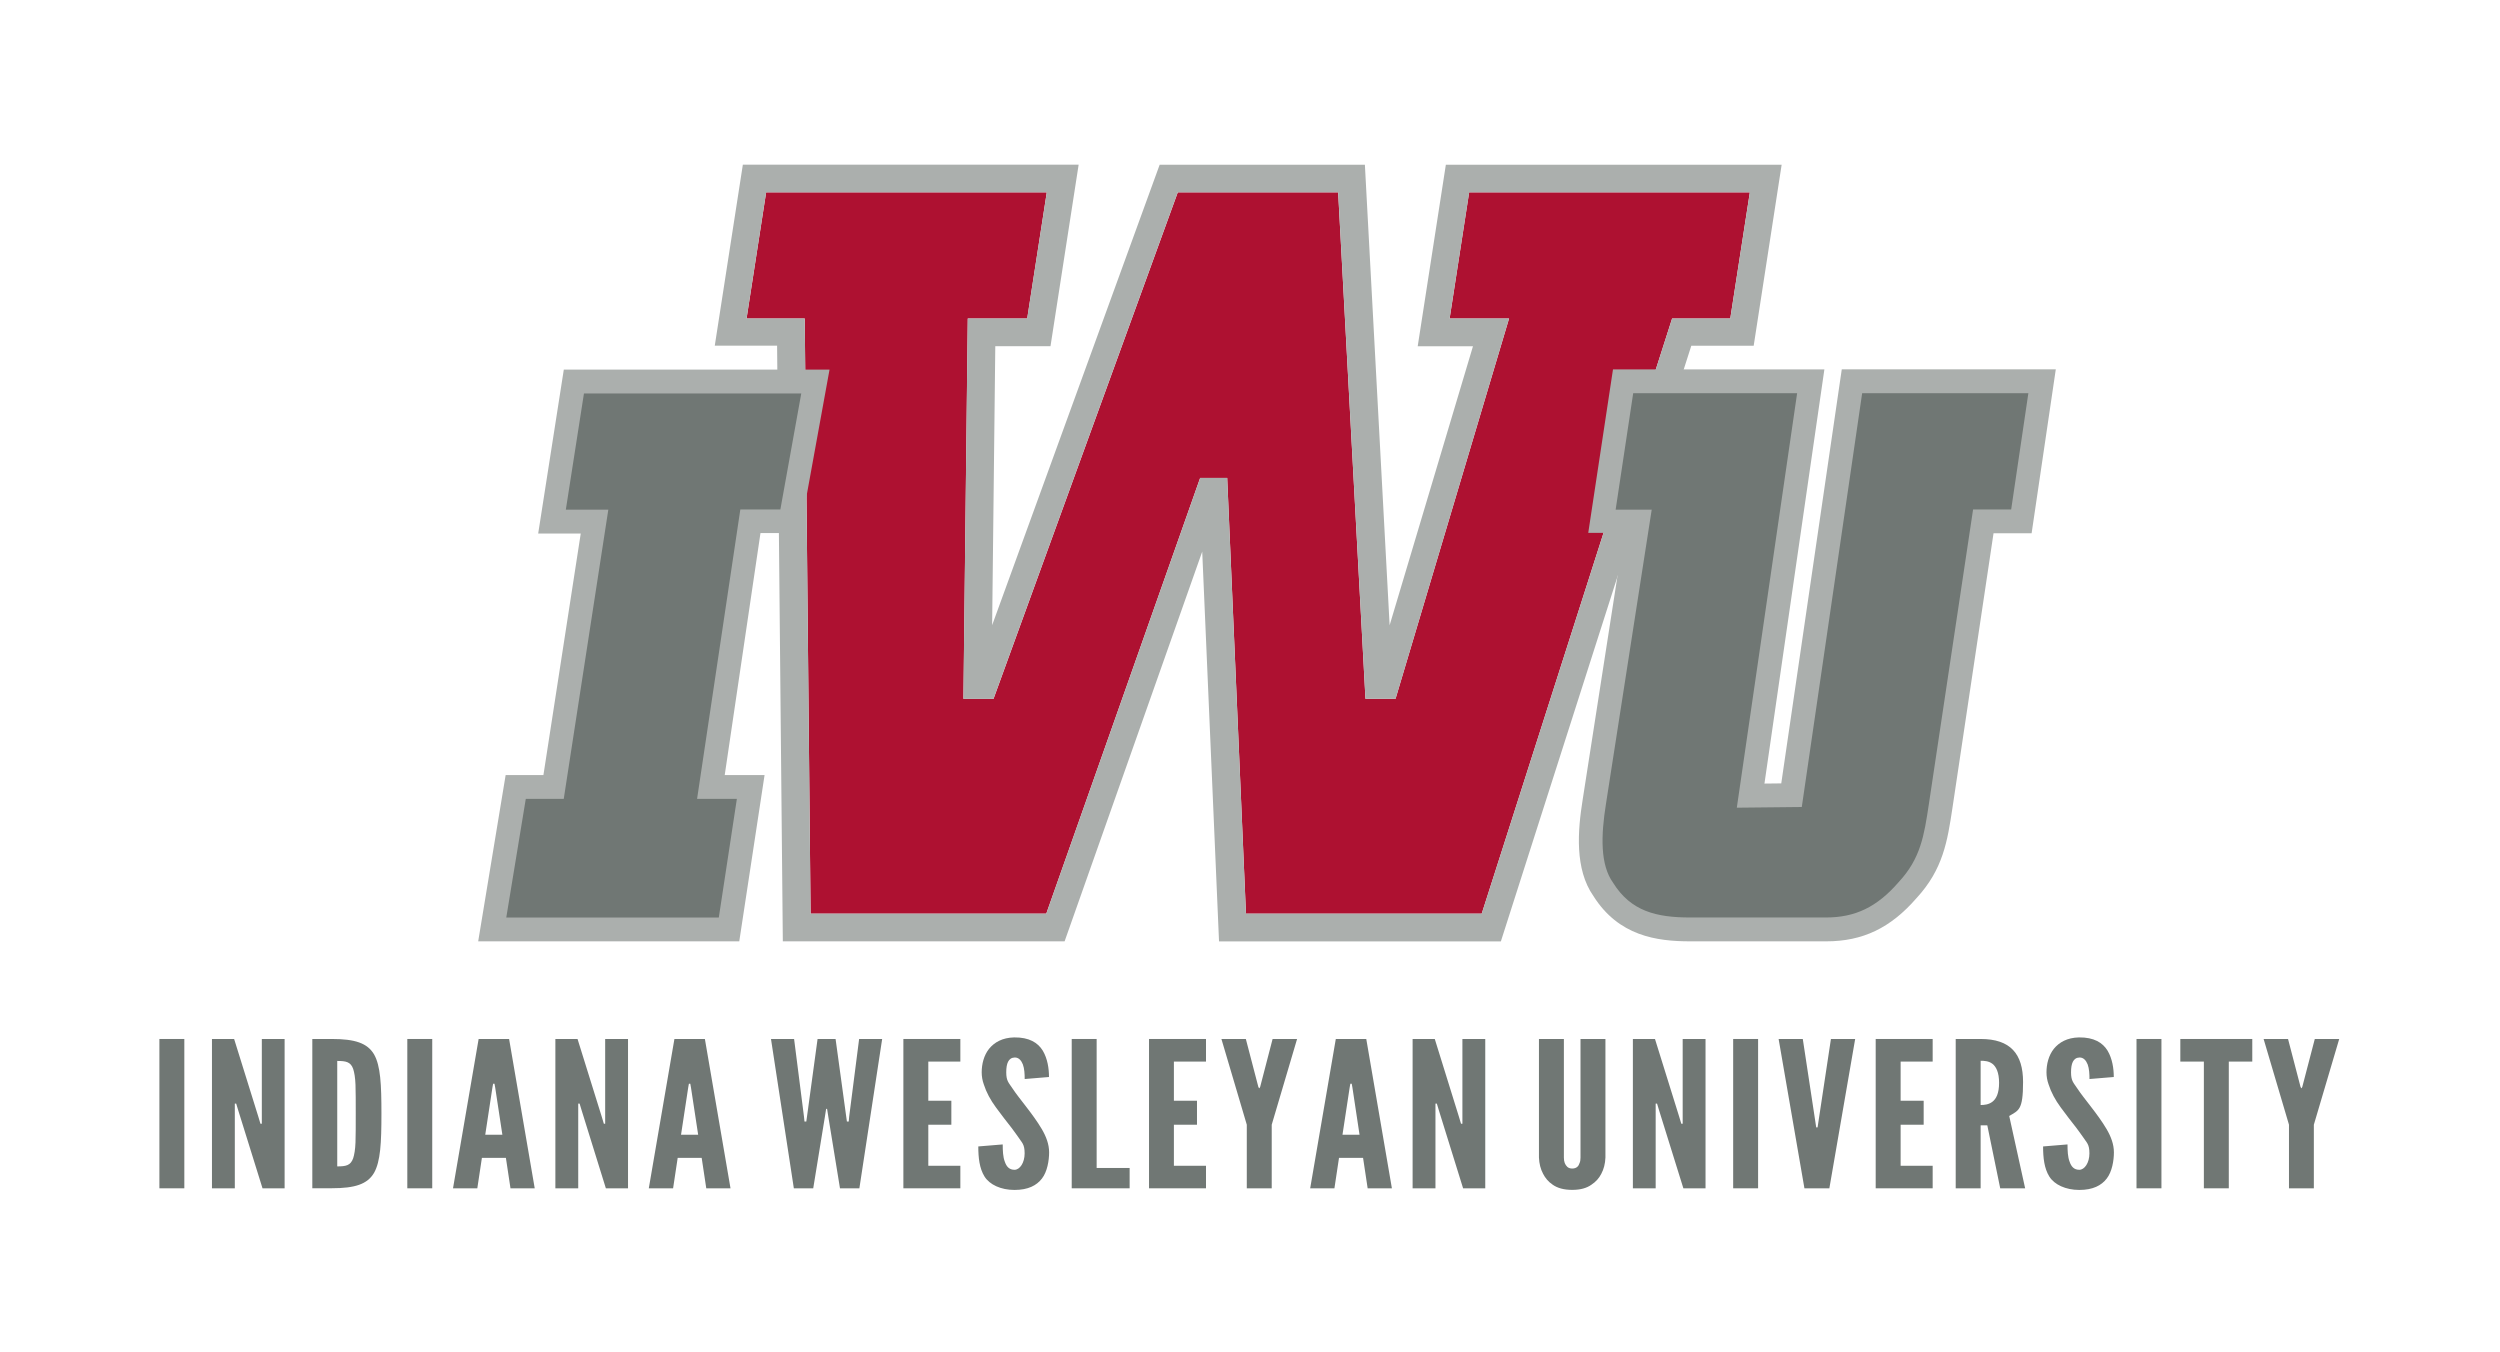 <?xml version="1.0" encoding="UTF-8"?>
<svg id="Layer_1" xmlns="http://www.w3.org/2000/svg" xmlns:xlink="http://www.w3.org/1999/xlink" version="1.1" viewBox="0 0 3971.2 2147.2">
  <!-- Generator: Adobe Illustrator 29.2.1, SVG Export Plug-In . SVG Version: 2.1.0 Build 116)  -->
  <defs>
    <style>
      .st0 {
        fill: #707774;
      }

      .st1 {
        fill: #abafad;
      }

      .st2 {
        fill: #ae1131;
      }
    </style>
  </defs>
  <rect class="st0" x="253.2" y="1650.4" width="39.6" height="237.2"/>
  <polygon class="st0" points="378.5 1764 375.2 1753.1 373 1753.1 373 1887.6 336.7 1887.6 336.7 1650.4 371.9 1650.4 410.4 1774 413.7 1785 415.9 1785 415.9 1650.4 452.1 1650.4 452.1 1887.6 417 1887.6 378.5 1764"/>
  <path class="st0" d="M496.1,1887.6v-237.2h31.1c36.6,0,56.4,6.5,67,24.5,10.3,18.1,11.7,47.8,11.7,94.2s-1.5,75.8-11.7,93.9c-10.6,18.1-30.4,24.5-67,24.5h-31.1ZM535.7,1852.8c13.6,0,21.2-1.3,25.3-12.9,1.8-5.5,3.3-13.9,3.7-25.2s.4-26.5.4-45.8,0-34.5-.4-45.8c-.4-11-1.8-19.4-3.7-25.2-4-11.3-11.7-12.6-25.3-12.6v167.5Z"/>
  <rect class="st0" x="647" y="1650.4" width="39.6" height="237.2"/>
  <path class="st0" d="M719.6,1887.6l40.7-237.2h48.4l40.7,237.2h-38.5l-7.3-48.4h-38.1l-7.3,48.4h-38.6ZM786.6,1727.6l-1.1-6.1h-2.2l-1.1,6.1-11.4,74.9h27.2l-11.4-74.9Z"/>
  <polygon class="st0" points="924 1764 920.7 1753.1 918.5 1753.1 918.5 1887.6 882.2 1887.6 882.2 1650.4 917.4 1650.4 955.9 1774 959.2 1785 961.3 1785 961.3 1650.4 997.6 1650.4 997.6 1887.6 962.4 1887.6 924 1764"/>
  <path class="st0" d="M1030.6,1887.6l40.7-237.2h48.4l40.7,237.2h-38.5l-7.3-48.4h-38.1l-7.3,48.4h-38.6,0ZM1097.6,1727.6l-1.1-6.1h-2.2l-1.1,6.1-11.4,74.9h27.2l-11.4-74.9Z"/>
  <polygon class="st0" points="1291.8 1887.6 1261 1887.6 1224.7 1650.4 1261.4 1650.4 1277.1 1773.7 1277.9 1781.5 1280.8 1781.5 1281.9 1773.7 1298.7 1650.4 1327.3 1650.4 1344.2 1773.7 1345.3 1781.5 1348.2 1781.5 1348.9 1773.7 1364.7 1650.4 1401.3 1650.4 1365.1 1887.6 1334.3 1887.6 1316 1775.3 1313.8 1761.4 1312.3 1761.4 1310.1 1775.3 1291.8 1887.6"/>
  <polygon class="st0" points="1435 1650.4 1525.5 1650.4 1525.5 1686.3 1474.6 1686.3 1474.6 1748.5 1511.2 1748.5 1511.2 1786.6 1474.6 1786.6 1474.6 1851.8 1525.5 1851.8 1525.5 1887.6 1435 1887.6 1435 1650.4"/>
  <path class="st0" d="M1627.7,1714c0-7.7-.4-16.5-2.9-23.2-2.6-6.5-6.6-11-12.8-11-10.3.3-13.6,9.7-13.6,23.6s4,16.5,9.9,25.5,13.6,18.4,21.2,28.4c9.2,11.9,18.3,24.2,25.3,36.1s11.7,24.2,11.7,37.1-2.9,30.7-11.4,41.6c-8.4,11-22,18.1-43.6,18.1s-39.6-8.4-47.6-21.3c-8.1-12.9-9.9-30-9.9-47.8l38.8-3.2c0,10,.4,20,3.3,27.4,2.6,7.7,7,12.9,15.4,12.9s16.1-11,16.1-26.1-4.4-16.8-10.3-26.1c-3.3-4.5-6.6-9.4-10.3-14.2-7.7-9.7-16.1-20.7-24.9-32.6s-15.4-24.2-19.4-36.8c-2.2-6.1-3.3-12.6-3.3-19,0-12.9,3.3-26.8,11.7-37.4,8.4-10.3,21.2-17.7,39.9-18.1,23.8-.3,37.7,8.4,45.4,21,7.7,12.9,9.9,28.7,9.9,41.9l-38.6,3.2h0Z"/>
  <polygon class="st0" points="1702.4 1650.4 1742 1650.4 1742 1855.3 1794.4 1855.3 1794.4 1887.6 1702.4 1887.6 1702.4 1650.4"/>
  <polygon class="st0" points="1825.2 1650.4 1915.7 1650.4 1915.7 1686.3 1864.7 1686.3 1864.7 1748.5 1901.4 1748.5 1901.4 1786.6 1864.7 1786.6 1864.7 1851.8 1915.7 1851.8 1915.7 1887.6 1825.2 1887.6 1825.2 1650.4"/>
  <polygon class="st0" points="1998.8 1726.3 1999.9 1728.5 2000.7 1728.5 2001.8 1726.3 2021.5 1650.4 2060.4 1650.4 2020.1 1786.6 2020.1 1887.6 1980.5 1887.6 1980.5 1786.6 1940.2 1650.4 1979 1650.4 1998.8 1726.3"/>
  <path class="st0" d="M2081.2,1887.6l40.7-237.2h48.4l40.7,237.2h-38.5l-7.3-48.4h-38.2l-7.3,48.4h-38.5,0ZM2148.3,1727.6l-1.1-6.1h-2.2l-1.1,6.1-11.4,74.9h27.1l-11.3-74.9Z"/>
  <polygon class="st0" points="2285.7 1764 2282.4 1753.1 2280.2 1753.1 2280.2 1887.6 2243.9 1887.6 2243.9 1650.4 2279.1 1650.4 2317.5 1774 2320.8 1785 2323 1785 2323 1650.4 2359.3 1650.4 2359.3 1887.6 2324.1 1887.6 2285.7 1764"/>
  <path class="st0" d="M2550.2,1650.4v188.4c-.4,9.7-2.6,18.4-6.6,25.8-3.3,6.5-8.4,12.6-15.8,17.4-7.3,5.2-17.2,8.1-30.4,8.1s-23.4-2.9-30.8-8.1c-7.3-4.8-12.1-11-15.4-17.4-4-7.4-6.2-16.1-6.6-25.8v-188.4h39.6v188.4c0,6.8,1.8,11.3,5.5,14.8,1.8,1.6,4.4,2.6,7.7,2.6,7,0,10.3-3.9,11.7-8.7,1.1-2.3,1.5-5.2,1.5-8.7v-188.4h39.6Z"/>
  <polygon class="st0" points="2635.5 1764 2632.2 1753.1 2630 1753.1 2630 1887.6 2593.8 1887.6 2593.8 1650.4 2628.9 1650.4 2667.4 1774 2670.7 1785 2672.9 1785 2672.9 1650.4 2709.2 1650.4 2709.2 1887.6 2674 1887.6 2635.5 1764"/>
  <rect class="st0" x="2753.1" y="1650.4" width="39.6" height="237.2"/>
  <polygon class="st0" points="2908.4 1650.4 2946.9 1650.4 2905.9 1887.6 2866.3 1887.6 2825.3 1650.4 2863.7 1650.4 2883.5 1780.8 2885 1790.8 2887.2 1790.8 2888.7 1780.8 2908.4 1650.4"/>
  <polygon class="st0" points="2979.5 1650.4 3070 1650.4 3070 1686.3 3019.1 1686.3 3019.1 1748.5 3055.7 1748.5 3055.7 1786.6 3019.1 1786.6 3019.1 1851.8 3070 1851.8 3070 1887.6 2979.5 1887.6 2979.5 1650.4"/>
  <path class="st0" d="M3177.3,1887.6l-20.5-100h-10.6v100h-39.6v-237.2h39.6c47.3,0,67.4,23.6,67.4,68.4s-7,44.9-22,53.9l25.3,114.9h-39.6,0ZM3146.2,1755.3c5.5,0,12.8-.6,18.7-5.2,5.9-4.5,10.6-13.2,10.6-30s-4.8-25.8-10.6-30.3c-5.9-4.5-13.2-4.8-18.7-4.8v70.3Z"/>
  <path class="st0" d="M3319.1,1714c0-7.7-.4-16.5-2.9-23.2-2.6-6.5-6.6-11-12.8-11-10.3.3-13.6,9.7-13.6,23.6s4,16.5,9.9,25.5,13.6,18.4,21.2,28.4c9.2,11.9,18.3,24.2,25.3,36.1s11.7,24.2,11.7,37.1-2.9,30.7-11.4,41.6c-8.4,11-22,18.1-43.6,18.1s-39.6-8.4-47.6-21.3c-8.1-12.9-9.9-30-9.9-47.8l38.8-3.2c0,10,.4,20,3.3,27.4,2.6,7.7,7,12.9,15.4,12.9s16.1-11,16.1-26.1-4.4-16.8-10.3-26.1c-3.3-4.5-6.6-9.4-10.3-14.2-7.7-9.7-16.1-20.7-24.9-32.6-8.8-11.9-15.4-24.2-19.4-36.8-2.2-6.1-3.3-12.6-3.3-19,0-12.9,3.3-26.8,11.7-37.4,8.4-10.3,21.2-17.7,39.9-18.1,23.8-.3,37.7,8.4,45.4,21,7.7,12.9,9.9,28.7,9.9,41.9l-38.6,3.2h0Z"/>
  <rect class="st0" x="3393.8" y="1650.4" width="39.6" height="237.2"/>
  <polygon class="st0" points="3463.4 1686.3 3463.4 1650.4 3577.7 1650.4 3577.7 1686.3 3540.4 1686.3 3540.4 1887.6 3500.8 1887.6 3500.8 1686.3 3463.4 1686.3"/>
  <polygon class="st0" points="3654.3 1726.3 3655.4 1728.5 3656.1 1728.5 3657.2 1726.3 3677 1650.4 3715.8 1650.4 3675.5 1786.6 3675.5 1887.6 3636 1887.6 3636 1786.6 3595.7 1650.4 3634.5 1650.4 3654.3 1726.3"/>
  <polygon class="st2" points="1949.4 759.2 1979.2 1451.3 2353.7 1451.3 2656.1 506 2748.5 506 2779.6 305.5 2333.7 305.5 2302.7 506 2397.1 506 2216.8 1110 2169 1110 2125.6 305.5 1870.9 305.5 1578.2 1110.1 1530.4 1110 1537.3 506 1631.7 506 1662.8 305.5 1217 305.5 1185.9 506 1278.3 506 1287.6 1451.3 1662 1451.3 1906.4 759.2 1949.4 759.2"/>
  <path class="st1" d="M1936.4,1495.3l-26.7-619.1-218.6,619.1h-447.6l-9.1-946.2h-99c0,0,44.6-287.5,44.6-287.5h533.4l-44.7,288.3h-87.7l-5,443.2,266.1-731.4h326l39.3,731.5,132.4-443.2h-87.8l44.7-288.3h533.4l-44.4,287.5h-99.1l-302.5,946.2h-447.7c0,0,0,0,0,0ZM1949.4,759.2l29.8,692.1h374.5l302.4-945.4h92.4l31.1-200.4h-445.8l-31.1,200.4h94.4l-180.3,604.1h-47.8l-43.4-804.5h-254.8l-292.7,804.6h-47.8c0,0,6.9-604.2,6.9-604.2h94.4l31.2-200.4h-445.8l-31.1,200.4h92.4l9.3,945.4h374.4l244.4-692.1h43Z"/>
  <path class="st1" d="M2925.6,586.8l-96.1,657.6-26.7.3,95.2-657.9h-335.8l-39.3,259.7h57.1l-66,424.1c-7.8,48.7-12.8,110,17.1,152.7,40,63.4,100.2,72,153.8,72h216.1c57.9,0,102.2-21.2,143.4-68.7,42.3-45.8,49.1-90.8,57-142.9l65.3-436.6h60.5l38.4-260.4h-340Z"/>
  <path class="st0" d="M2958,624.6l-95.9,657.3-103.2,1.1,95.8-658.4h-260.4l-27.9,185h57.3l-72.6,467c-8.1,50.7-9.4,97,11.3,125.7,28.1,45.2,68.8,55.1,122.2,55.1h216c46.4,0,81.1-16.6,115.4-56.2,34.9-37.5,40.4-73.9,47.9-123.5l70.3-468.4h60.5l27.3-184.7h-264Z"/>
  <polygon class="st1" points="1270.5 846.8 1317.7 587.1 895.6 587.1 854.9 847.5 922.5 847.5 863.2 1231.2 803.2 1231.2 759.6 1495.3 1174.3 1495.3 1214.5 1231.2 1151.2 1231.2 1208 846.8 1270.5 846.8"/>
  <polygon class="st0" points="927.6 625 898.8 809.6 966.3 809.6 895.5 1269 835.2 1269 804.2 1457.5 1141.8 1457.5 1170.5 1269 1107.3 1269 1176 809.3 1239.6 809.3 1272.8 625 927.6 625"/>
</svg>